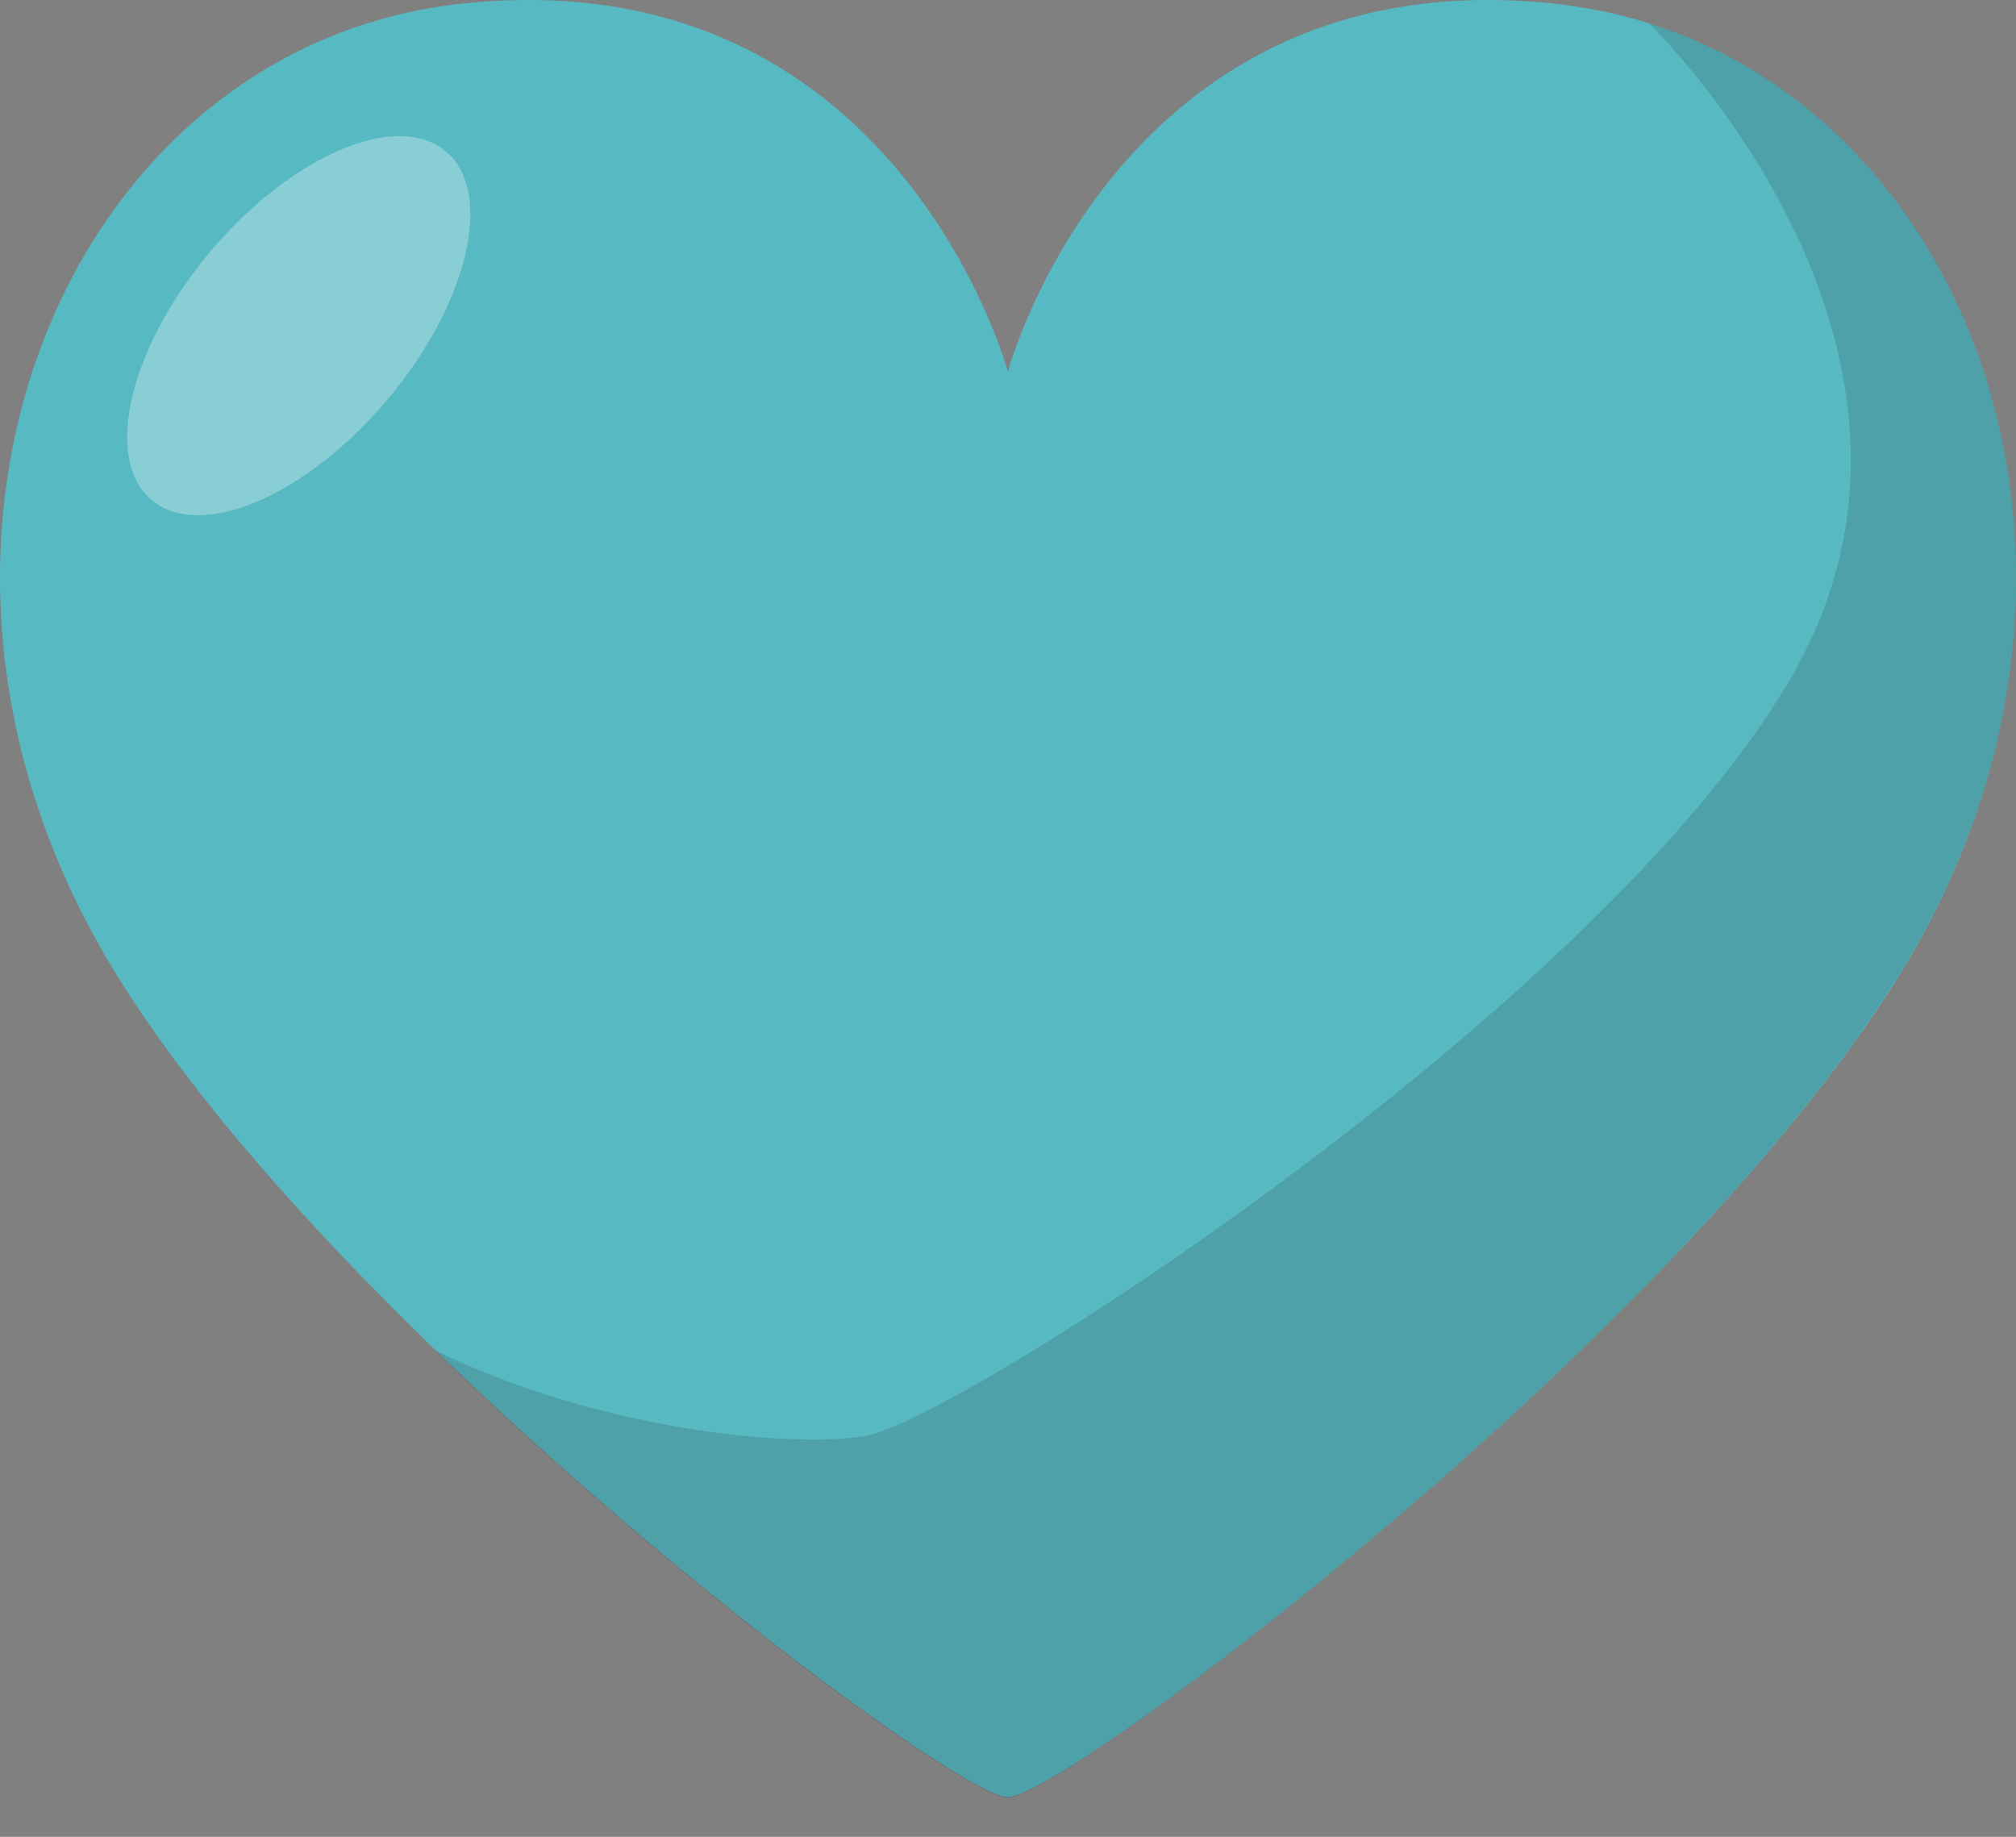 <svg width="45" height="41" viewBox="0 0 45 41" fill="none" xmlns="http://www.w3.org/2000/svg">
<rect x="0" y="0" width="45" height="41" fill="#808080" stroke="none"/>
<path d="M36.811 0.523C36.116 0.298 35.38 0.155 34.623 0.073C24.971 -0.908 22.496 8.294 22.496 8.294C22.496 8.294 20.022 -0.908 10.39 0.073C1.433 0.973 -3.27 12.261 2.599 21.75C4.276 24.47 6.893 27.394 9.695 30.114C15.319 35.574 21.658 40.114 22.496 40.114C23.764 40.114 37.322 29.95 42.394 21.77C47.772 13.079 44.296 2.875 36.811 0.523Z" fill="#57B9C2"/>
<path opacity="0.15" d="M42.394 21.75C47.772 13.079 44.296 2.875 36.811 0.523C36.811 0.523 44.275 7.722 39.981 15.124C35.686 22.527 21.331 31.73 19.306 32.057C17.629 32.322 13.376 31.934 9.695 30.134C15.319 35.594 21.658 40.134 22.496 40.134C23.764 40.114 37.322 29.95 42.394 21.75Z" fill="#201D19"/>
<path opacity="0.3" d="M8.638 8.932C10.452 6.783 11.041 4.297 9.954 3.38C8.866 2.462 6.515 3.459 4.701 5.608C2.887 7.756 2.298 10.242 3.385 11.16C4.472 12.078 6.824 11.08 8.638 8.932Z" fill="white"/>
</svg>
